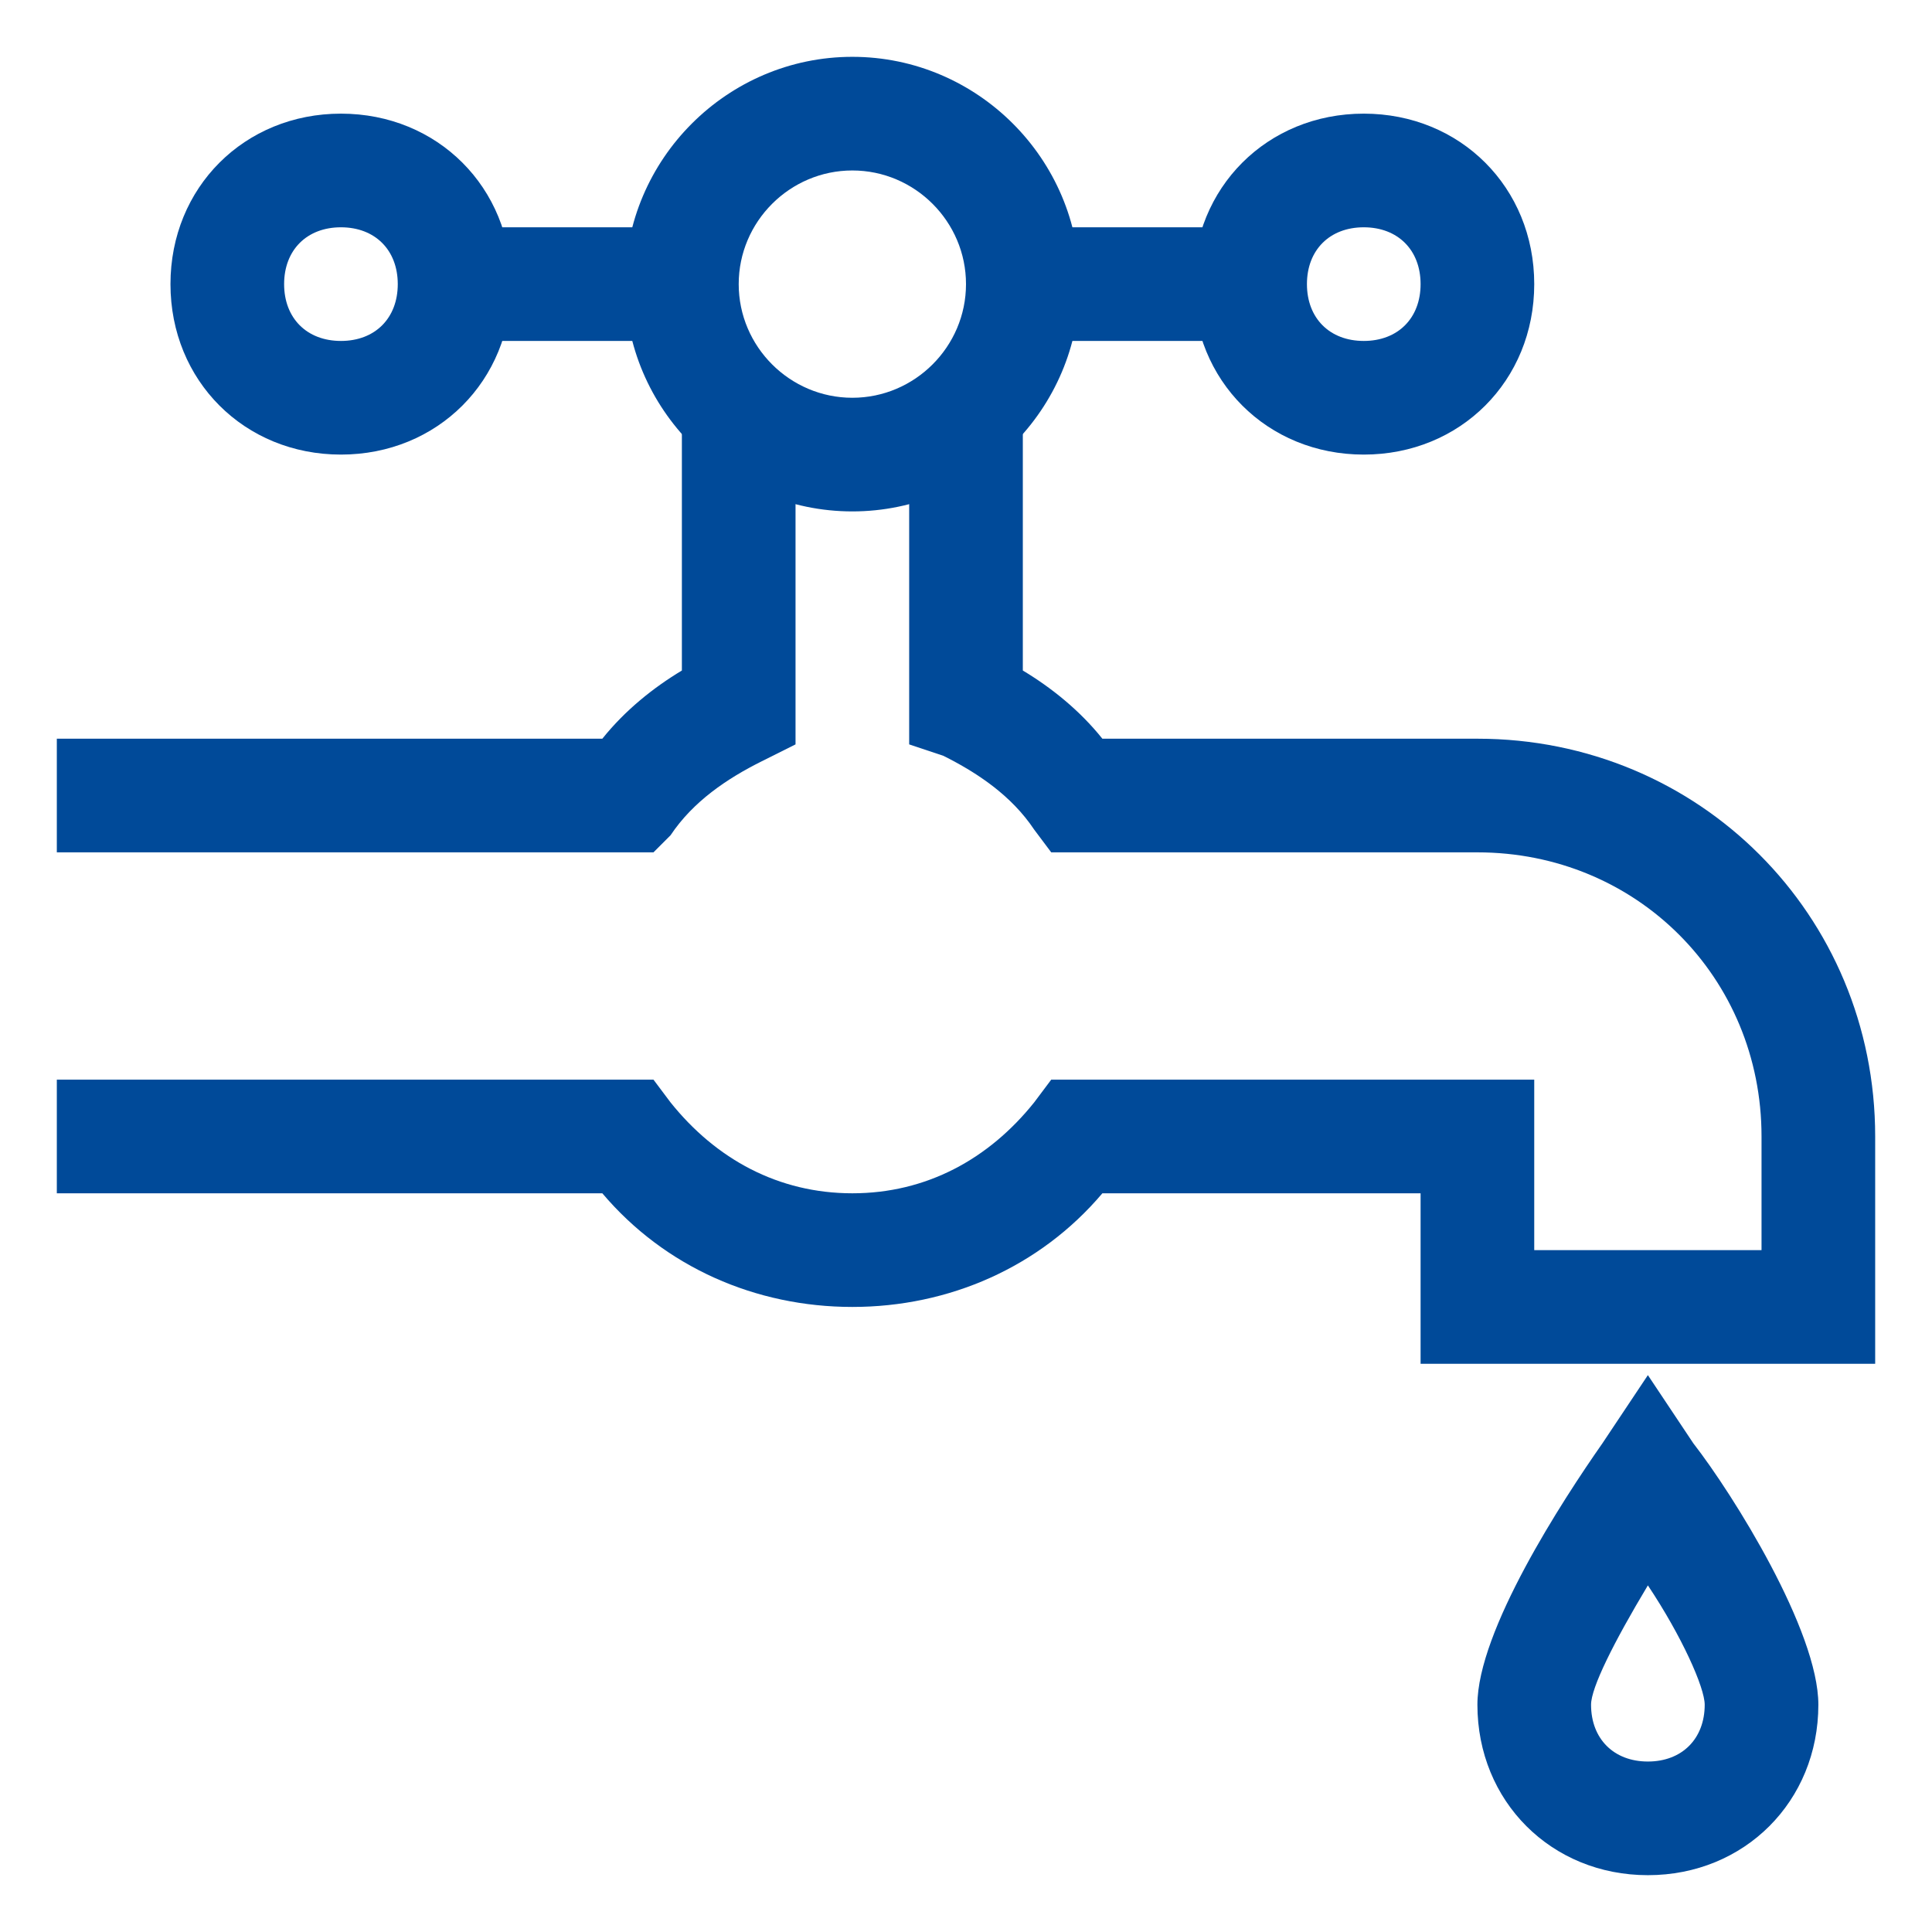 <?xml version="1.0" encoding="UTF-8"?> <!-- Generator: Adobe Illustrator 23.0.3, SVG Export Plug-In . SVG Version: 6.00 Build 0) --> <svg xmlns="http://www.w3.org/2000/svg" xmlns:xlink="http://www.w3.org/1999/xlink" id="Слой_1" x="0px" y="0px" viewBox="0 0 34 34" style="enable-background:new 0 0 34 34;" xml:space="preserve"> <style type="text/css"> .st0{fill:#004A99;} </style> <g> <g> <path class="st0" d="M6,8C4.3,8,3,6.7,3,5s1.3-3,3-3c1.7,0,3,1.3,3,3S7.7,8,6,8z M6,4C5.4,4,5,4.4,5,5s0.4,1,1,1c0.6,0,1-0.4,1-1 S6.6,4,6,4z"></path> </g> <g> <path class="st0" d="M24,8c-1.7,0-3-1.3-3-3s1.3-3,3-3c1.7,0,3,1.3,3,3S25.7,8,24,8z M24,4c-0.6,0-1,0.4-1,1s0.4,1,1,1 c0.6,0,1-0.4,1-1S24.6,4,24,4z"></path> </g> <g> <rect x="8" y="4" class="st0" width="4" height="2"></rect> </g> <g> <rect x="18" y="4" class="st0" width="4" height="2"></rect> </g> <g> <path class="st0" d="M15,9c-2.2,0-4-1.8-4-4s1.8-4,4-4c2.2,0,4,1.8,4,4S17.2,9,15,9z M15,3c-1.1,0-2,0.9-2,2s0.9,2,2,2s2-0.9,2-2 S16.1,3,15,3z"></path> </g> <g> <path class="st0" d="M11.5,15H1v-2h9.6c0.4-0.5,0.9-0.9,1.4-1.2V7h2v6.1l-0.6,0.3c-0.6,0.3-1.2,0.7-1.6,1.3L11.5,15z"></path> </g> <g> <path class="st0" d="M33,24h-8v-3h-5.6c-1.1,1.3-2.7,2-4.4,2c-1.7,0-3.3-0.7-4.4-2H1v-2h10.5l0.3,0.4c0.8,1,1.9,1.6,3.2,1.6 s2.4-0.6,3.2-1.6l0.3-0.4H27v3h4v-2c0-2.8-2.2-5-5-5h-7.5l-0.3-0.4c-0.4-0.6-1-1-1.6-1.3L16,13.1V7h2v4.8c0.5,0.3,1,0.7,1.4,1.2 H26c3.9,0,7,3.1,7,7V24z"></path> </g> <g> <path class="st0" d="M29,33c-1.7,0-3-1.3-3-3c0-1.3,1.5-3.6,2.2-4.6l0.8-1.2l0.8,1.2c0.7,0.9,2.2,3.3,2.2,4.6 C32,31.7,30.7,33,29,33z M29,27.9c-0.6,1-1,1.8-1,2.1c0,0.6,0.4,1,1,1c0.6,0,1-0.4,1-1C30,29.7,29.6,28.8,29,27.9z"></path> </g> </g> </svg> 